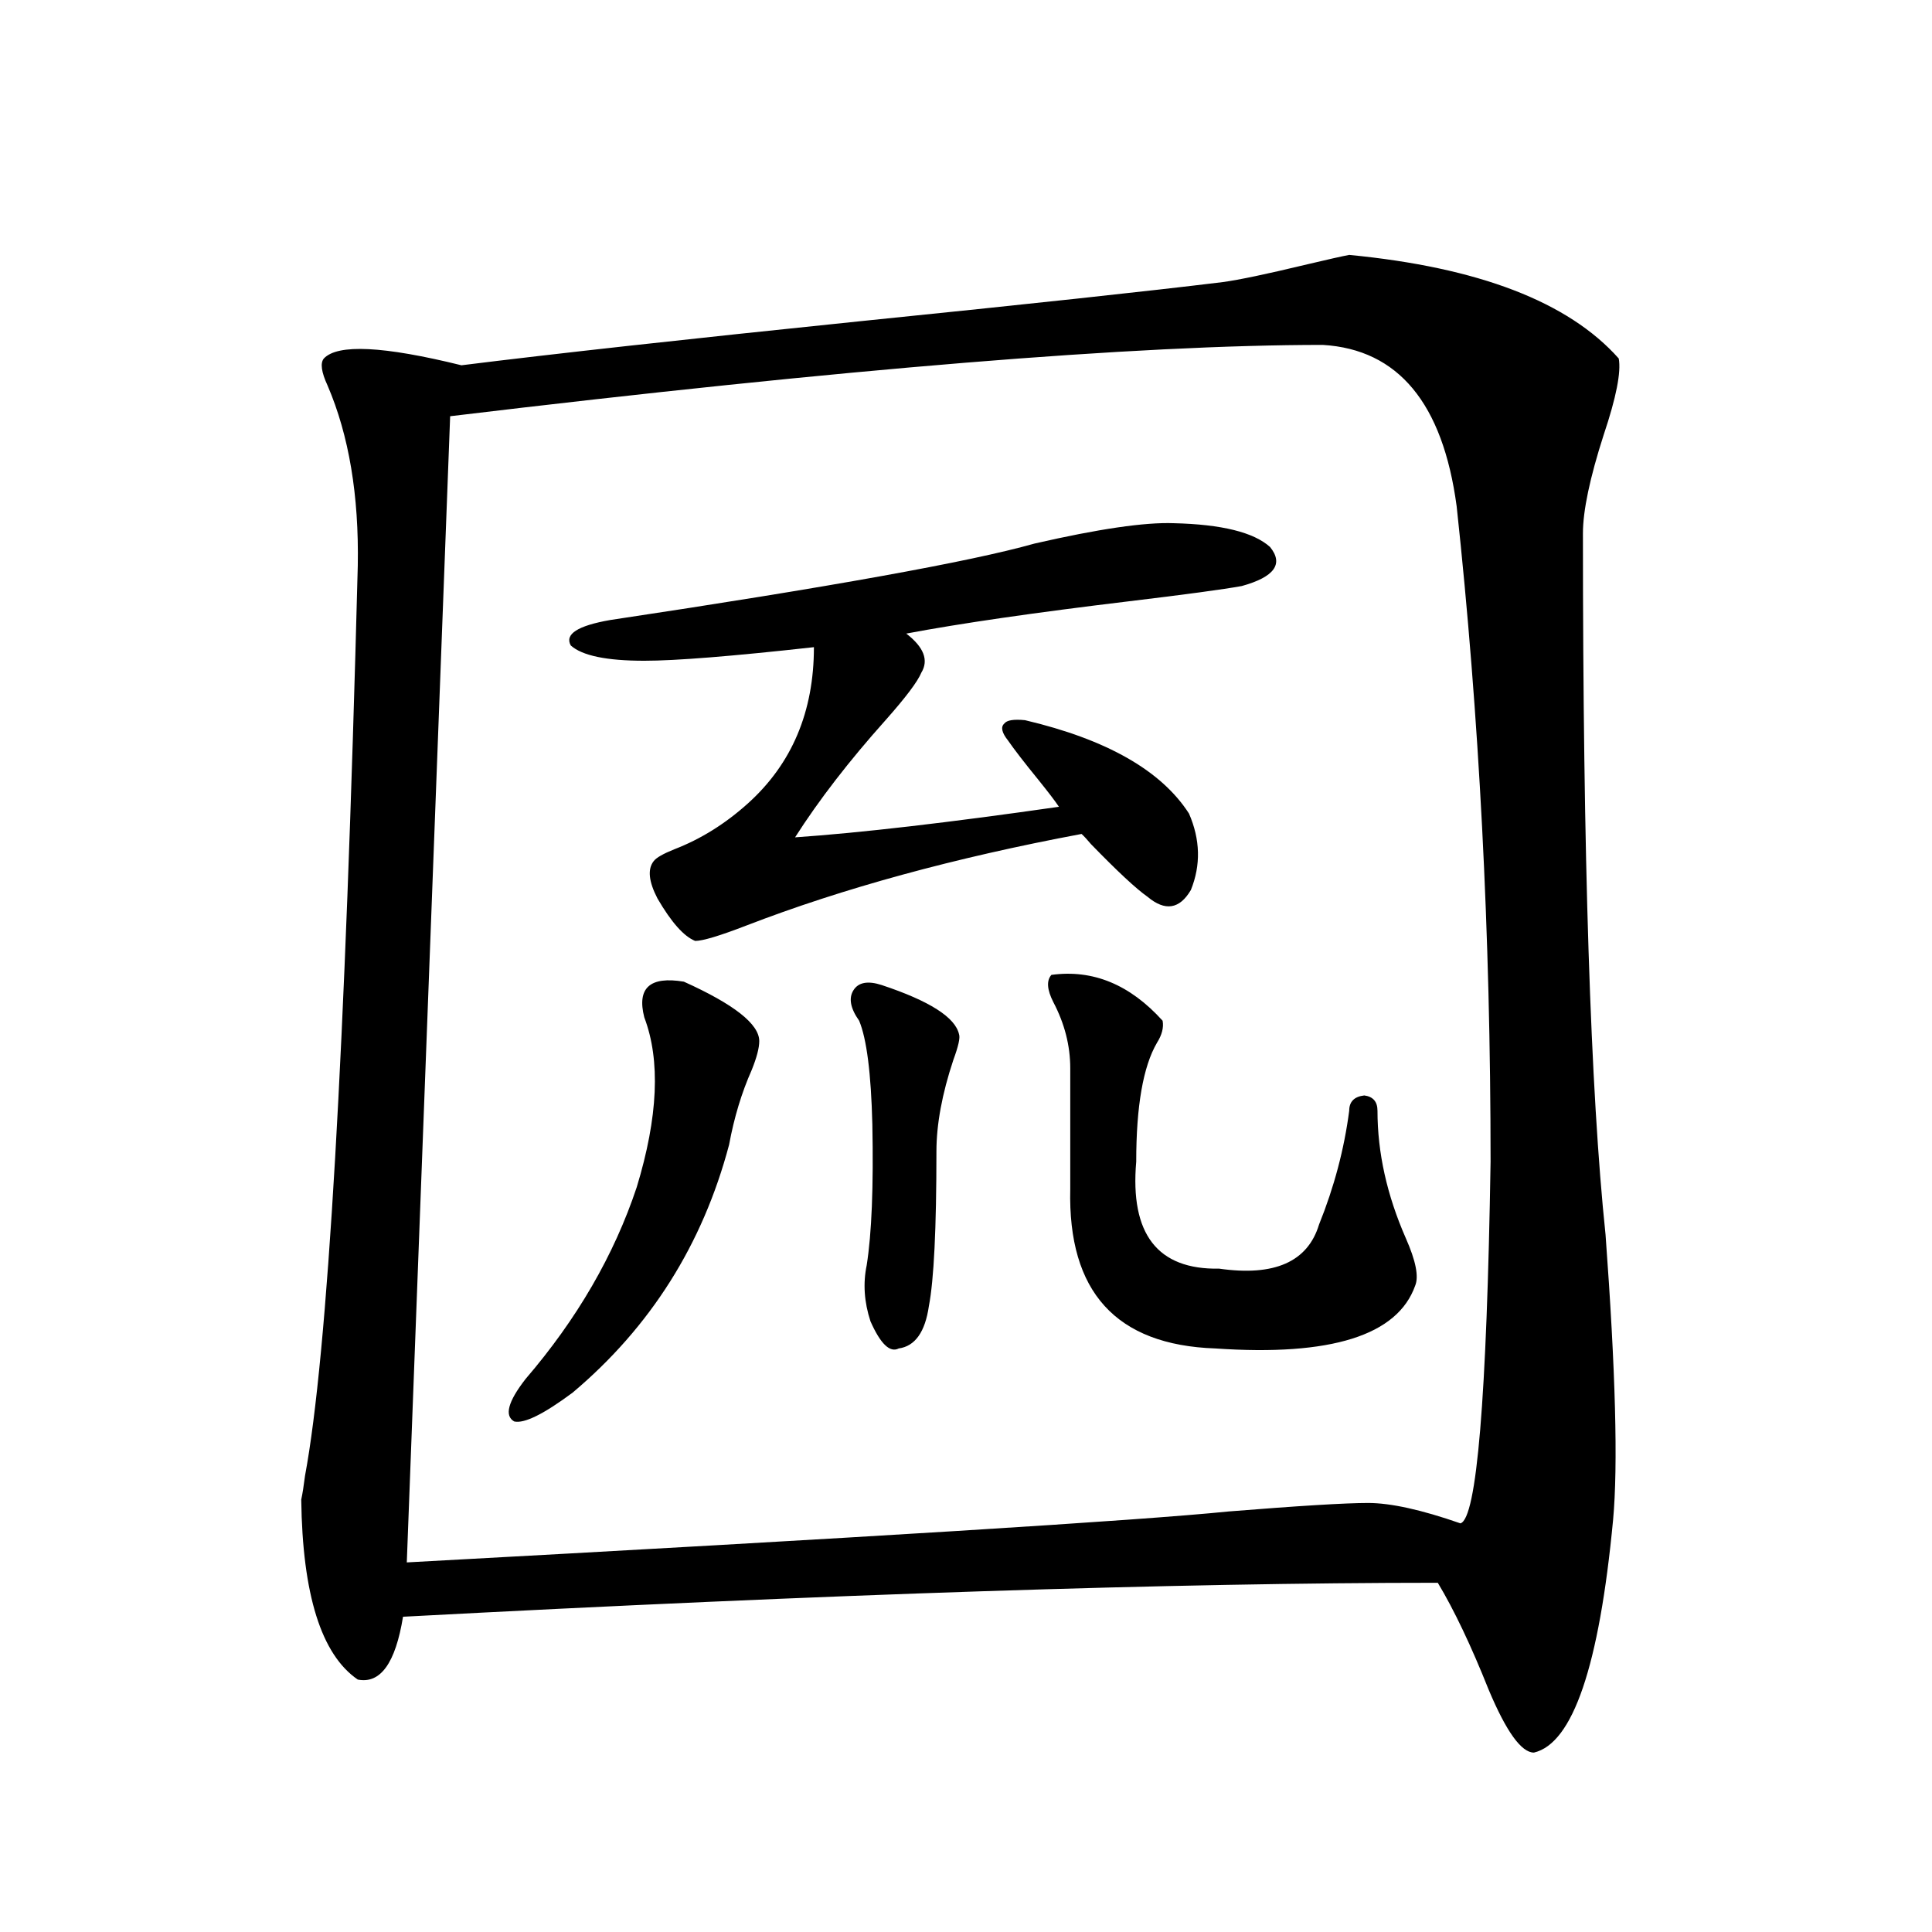 <?xml version="1.0" encoding="utf-8"?>
<!-- Generator: Adobe Illustrator 16.0.0, SVG Export Plug-In . SVG Version: 6.00 Build 0)  -->
<!DOCTYPE svg PUBLIC "-//W3C//DTD SVG 1.1//EN" "http://www.w3.org/Graphics/SVG/1.1/DTD/svg11.dtd">
<svg version="1.1" id="图层_1" xmlns="http://www.w3.org/2000/svg" xmlns:xlink="http://www.w3.org/1999/xlink" x="0px" y="0px"
	 width="1000px" height="1000px" viewBox="0 0 1000 1000" enable-background="new 0 0 1000 1000" xml:space="preserve">
<path d="M698.349,131.941c66.98,6.454,113.488,24.321,139.509,53.613c1.296,7.031-1.311,20.215-7.805,39.551
	c-7.164,22.274-10.731,39.263-10.731,50.977c0,167.583,3.902,288.583,11.707,362.988c5.198,70.313,6.494,119.531,3.902,147.656
	c-7.164,75.586-20.822,115.714-40.975,120.41c-6.509,0-14.313-10.849-23.414-32.52c-9.115-22.852-17.896-41.309-26.341-55.371
	c-135.941,0-314.474,5.851-535.597,17.578c-3.902,24.019-11.707,34.854-23.414,32.52c-18.871-12.896-28.627-43.945-29.268-93.164
	c0.641-2.925,1.296-7.031,1.951-12.305c11.707-62.69,20.808-219.727,27.316-471.094c0.641-36.323-4.558-67.374-15.609-93.164
	c-3.262-7.031-3.902-11.714-1.951-14.063c7.149-7.608,30.884-6.44,71.218,3.516c46.828-5.851,115.76-13.472,206.824-22.852
	c86.492-8.789,148.93-15.519,187.313-20.215c8.445-1.167,22.438-4.093,41.95-8.789C687.282,134.29,695.087,132.532,698.349,131.941z
	 M684.69,178.523c-96.263,0-246.823,12.305-451.696,36.914l-22.438,593.262c237.388-12.882,379.168-21.671,425.355-26.367
	c36.417-2.925,60.486-4.395,72.193-4.395s27.637,3.516,47.804,10.547c8.445-2.335,13.658-64.737,15.609-187.207
	c0-117.773-5.854-230.851-17.561-339.258C746.793,208.708,723.714,180.872,684.69,178.523z M353.967,508.113
	c26.006,11.728,39.023,21.973,39.023,30.762c0,3.516-1.311,8.501-3.902,14.941c-5.213,11.728-9.115,24.609-11.707,38.672
	c-13.658,51.567-40.654,94.345-80.974,128.32c-14.969,11.138-25.045,16.122-30.243,14.941c-5.213-2.925-3.262-10.245,5.854-21.973
	c26.661-31.05,45.853-64.16,57.56-99.316c11.052-36.323,12.348-65.616,3.902-87.891
	C329.577,511.341,336.406,505.188,353.967,508.113z M521.768,383.309c-3.262-4.093-3.902-7.031-1.951-8.789
	c1.296-1.758,4.878-2.335,10.731-1.758c42.271,9.97,70.563,26.079,84.876,48.34c5.854,13.485,6.174,26.669,0.976,39.551
	c-5.854,9.97-13.338,11.138-22.438,3.516c-5.854-4.093-15.609-13.184-29.268-27.246c-1.951-2.335-3.582-4.093-4.878-5.273
	c-65.699,12.305-123.579,28.125-173.654,47.461c-13.658,5.273-22.438,7.91-26.341,7.91c-5.854-2.335-12.362-9.668-19.512-21.973
	c-4.558-8.789-5.213-15.229-1.951-19.336c1.296-1.758,4.878-3.804,10.731-6.152c13.658-5.273,26.341-13.184,38.048-23.73
	c22.759-20.503,34.146-47.461,34.146-80.859c-42.285,4.696-71.553,7.031-87.803,7.031c-19.512,0-32.194-2.637-38.048-7.91
	c-3.262-5.851,3.567-10.245,20.487-13.184c113.168-16.987,186.337-30.171,219.507-39.551c33.17-7.608,57.225-11.124,72.193-10.547
	c24.71,0.591,41.295,4.696,49.755,12.305c7.149,8.789,2.271,15.532-14.634,20.215c-9.756,1.758-29.268,4.395-58.535,7.91
	c-48.779,5.864-87.162,11.426-115.119,16.699c9.101,7.031,11.707,13.774,7.805,20.215c-1.951,4.696-8.14,12.896-18.536,24.609
	c-18.871,21.094-34.48,41.309-46.828,60.645c33.811-2.335,79.343-7.608,136.582-15.82c-1.951-2.925-5.533-7.608-10.731-14.063
	C530.213,394.734,525.015,388.005,521.768,383.309z M456.403,509.871c24.71,8.212,38.048,16.699,39.999,25.488
	c0.641,1.758-0.335,6.152-2.927,13.184c-5.854,17.578-8.78,33.398-8.78,47.461c0,39.853-1.311,66.509-3.902,79.98
	c-1.951,13.485-7.164,20.806-15.609,21.973c-4.558,2.349-9.436-2.335-14.634-14.063c-3.262-9.956-3.902-19.624-1.951-29.004
	c2.592-16.397,3.567-40.718,2.927-72.949c-0.655-26.367-2.927-44.233-6.829-53.613c-4.558-6.44-5.533-11.714-2.927-15.82
	C444.361,508.415,449.239,507.536,456.403,509.871z M544.206,504.598c21.463-2.925,40.64,4.985,57.56,23.73
	c0.641,3.516-0.335,7.333-2.927,11.426c-7.164,12.305-10.731,32.821-10.731,61.523c-3.262,37.505,11.052,55.962,42.926,55.371
	c28.612,4.106,45.853-3.516,51.706-22.852c7.805-19.336,13.003-38.96,15.609-58.887c0-4.683,2.592-7.319,7.805-7.91
	c4.543,0.591,6.829,3.228,6.829,7.91c0,21.685,4.878,43.657,14.634,65.918c5.198,11.728,6.829,19.927,4.878,24.609
	c-9.115,25.79-43.581,36.626-103.412,32.52c-51.386-1.758-76.431-29.292-75.12-82.617v-62.402c0-11.714-2.927-23.14-8.78-34.277
	C541.92,512.22,541.6,507.536,544.206,504.598z"/>
</svg>

